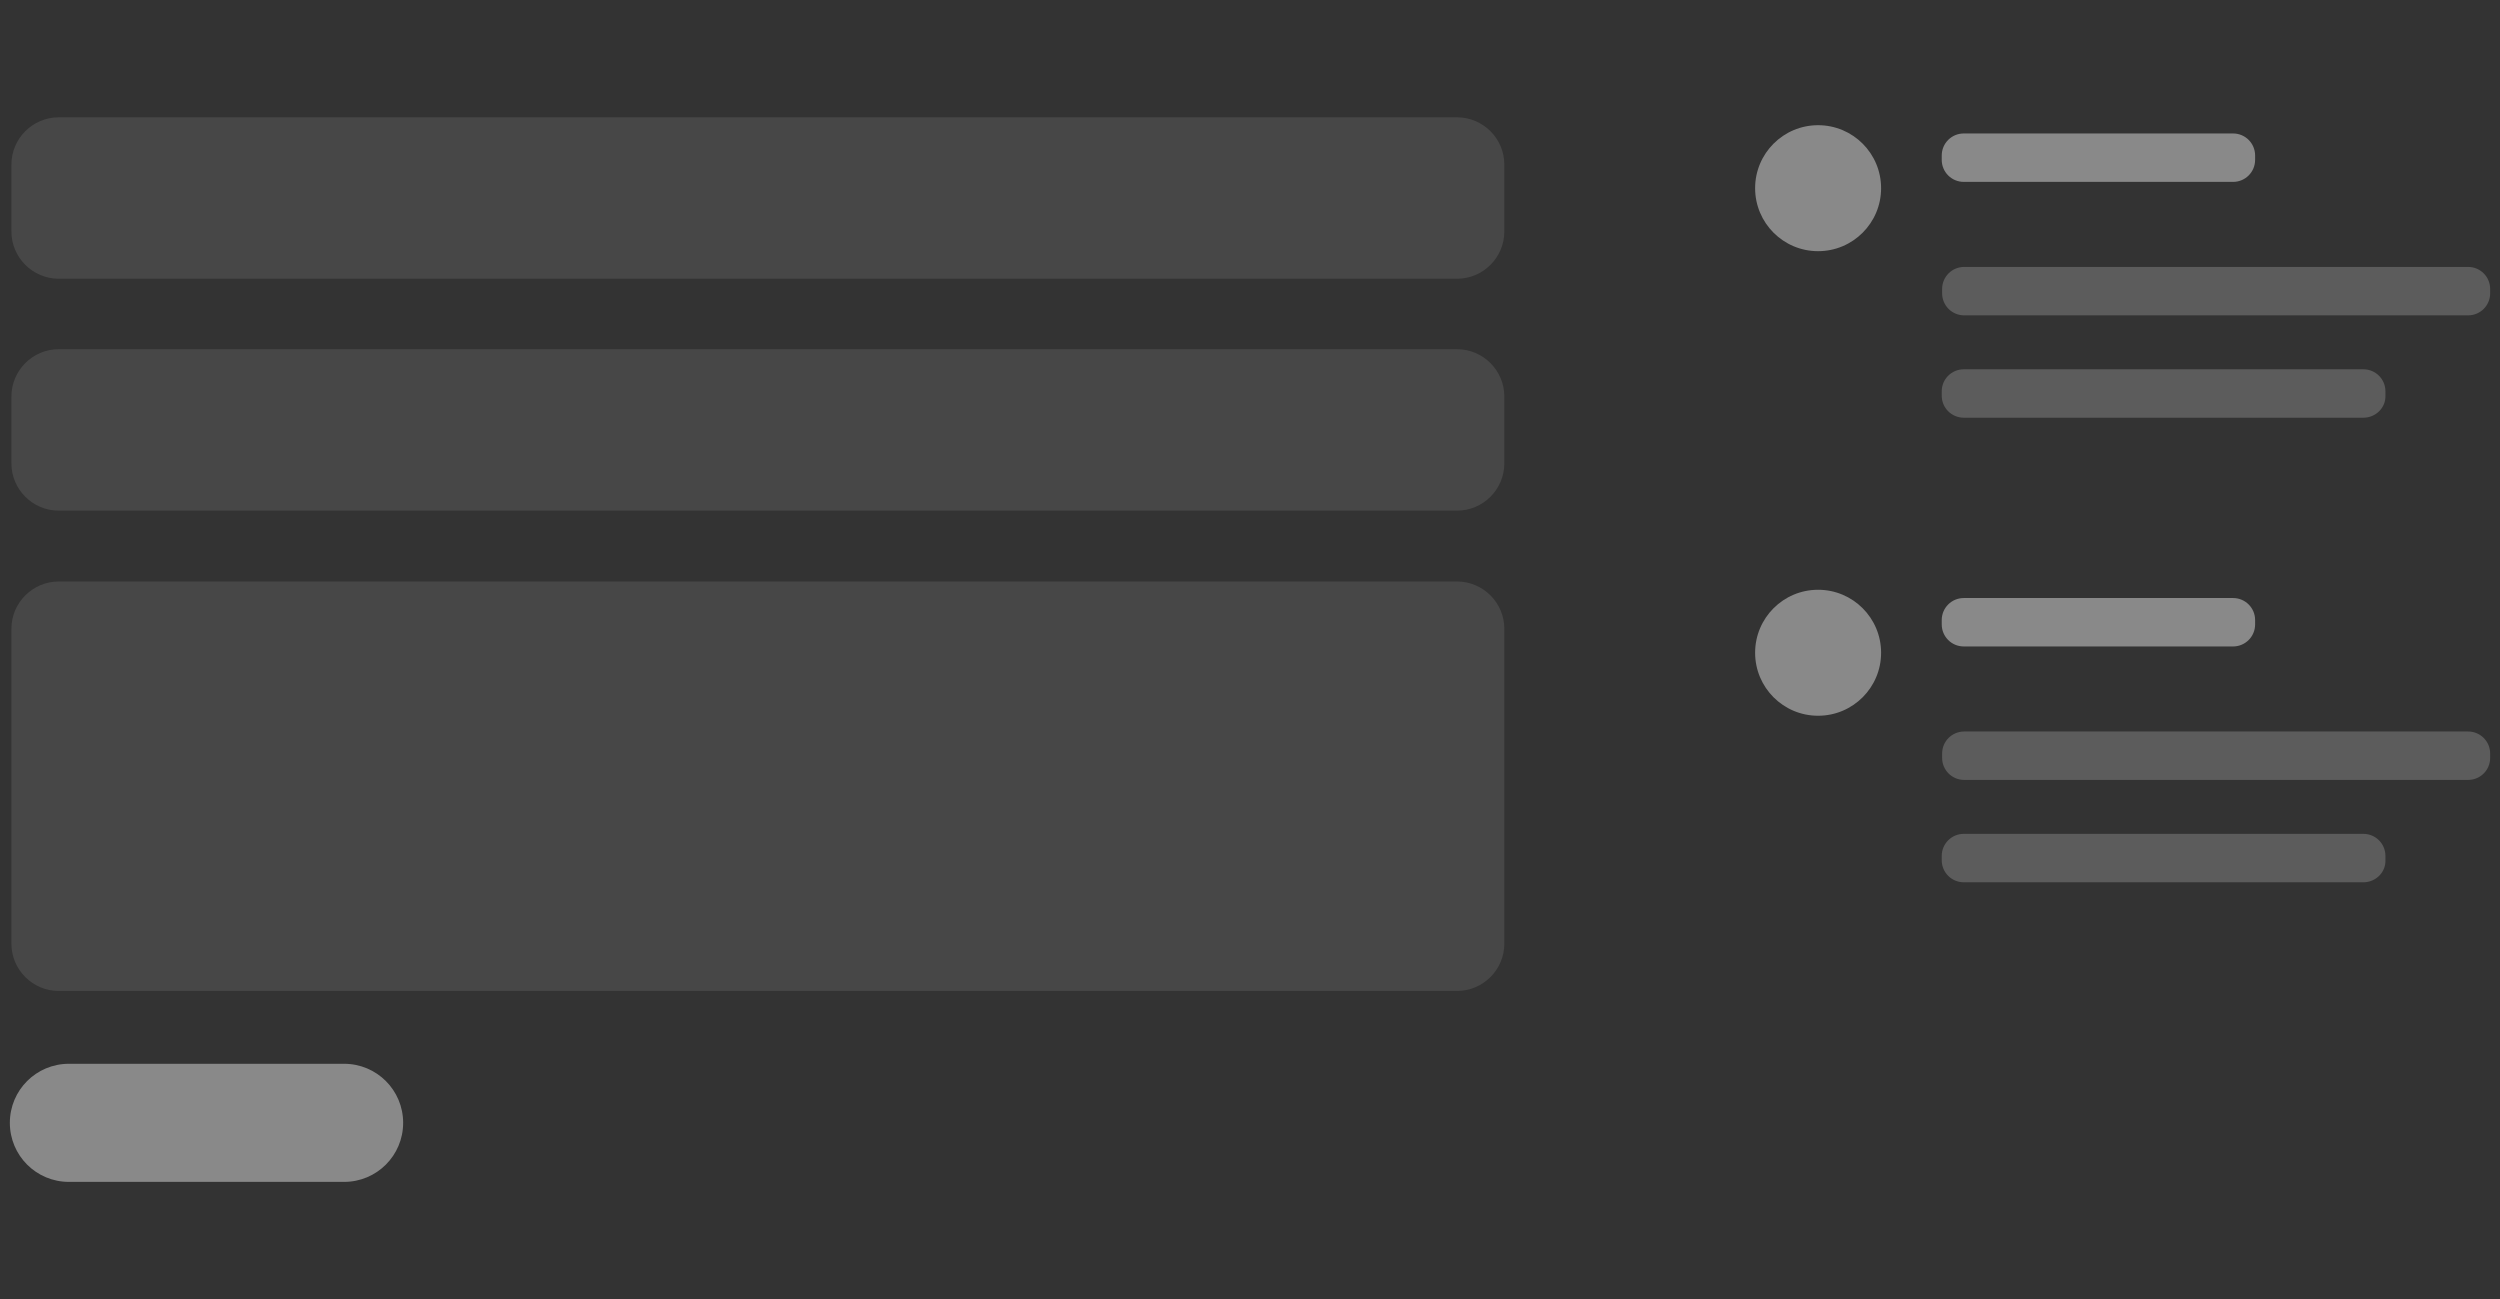 <?xml version="1.0" encoding="utf-8"?>
<!-- Generator: Adobe Illustrator 25.4.1, SVG Export Plug-In . SVG Version: 6.00 Build 0)  -->
<svg version="1.1" id="Layer_1" xmlns="http://www.w3.org/2000/svg" xmlns:xlink="http://www.w3.org/1999/xlink" x="0px" y="0px"
	 viewBox="0 0 635 330" style="enable-background:new 0 0 635 330;" xml:space="preserve">
<rect x="0" y="0" width="635" height="330" fill="#333333" stroke="none"/>
<style type="text/css">
	.st0{opacity:0.1;fill:#FFFFFF;}
	.st1{opacity:0.42;fill:#FFFFFF;}
	.st2{opacity:0.2;fill:#FFFFFF;}
</style>
<g>
	<path class="st0" d="M370.1,70.8H14.9c-6.6,0-12-5.4-12-12v-17c0-6.6,5.4-12,12-12h355.2c6.6,0,12,5.4,12,12v17
		C382.1,65.4,376.7,70.8,370.1,70.8z"/>
	<path class="st0" d="M370.1,129.7H14.9c-6.6,0-12-5.4-12-12v-17c0-6.6,5.4-12,12-12h355.2c6.6,0,12,5.4,12,12v17
		C382.1,124.3,376.7,129.7,370.1,129.7z"/>
	<path class="st0" d="M370.1,251.7H14.9c-6.6,0-12-5.4-12-12v-80c0-6.6,5.4-12,12-12h355.2c6.6,0,12,5.4,12,12v80
		C382.1,246.3,376.7,251.7,370.1,251.7z"/>
	<ellipse class="st1" cx="461.8" cy="47.8" rx="16" ry="16"/>
	<ellipse class="st1" cx="461.8" cy="165.8" rx="16" ry="16"/>
	<path class="st1" d="M567.2,46.2h-68.4c-3.1,0-5.6-2.5-5.6-5.6v-1.1c0-3.1,2.5-5.6,5.6-5.6h68.4c3.1,0,5.6,2.5,5.6,5.6v1.1
		C572.8,43.7,570.3,46.2,567.2,46.2z"/>
	<path class="st2" d="M626.9,80.1h-128c-3.1,0-5.6-2.5-5.6-5.6v-1.1c0-3.1,2.5-5.6,5.6-5.6h128c3.1,0,5.6,2.5,5.6,5.6v1.1
		C632.5,77.6,630,80.1,626.9,80.1z"/>
	<path class="st2" d="M600.3,106.1H498.8c-3.1,0-5.6-2.5-5.6-5.6v-1.1c0-3.1,2.5-5.6,5.6-5.6h101.5c3.1,0,5.6,2.5,5.6,5.6v1.1
		C606,103.6,603.4,106.1,600.3,106.1z"/>
	<path class="st1" d="M567.2,164.2h-68.4c-3.1,0-5.6-2.5-5.6-5.6v-1.1c0-3.1,2.5-5.6,5.6-5.6h68.4c3.1,0,5.6,2.5,5.6,5.6v1.1
		C572.8,161.7,570.3,164.2,567.2,164.2z"/>
	<path class="st2" d="M626.9,198.1h-128c-3.1,0-5.6-2.5-5.6-5.6v-1.1c0-3.1,2.5-5.6,5.6-5.6h128c3.1,0,5.6,2.5,5.6,5.6v1.1
		C632.5,195.6,630,198.1,626.9,198.1z"/>
	<path class="st2" d="M600.3,224.1H498.8c-3.1,0-5.6-2.5-5.6-5.6v-1.1c0-3.1,2.5-5.6,5.6-5.6h101.5c3.1,0,5.6,2.5,5.6,5.6v1.1
		C606,221.6,603.4,224.1,600.3,224.1z"/>
	<path class="st1" d="M87.4,300.2H17.5c-8.3,0-15-6.7-15-15l0,0c0-8.3,6.7-15,15-15h69.9c8.3,0,15,6.7,15,15l0,0
		C102.4,293.5,95.7,300.2,87.4,300.2z"/>
</g>
</svg>
